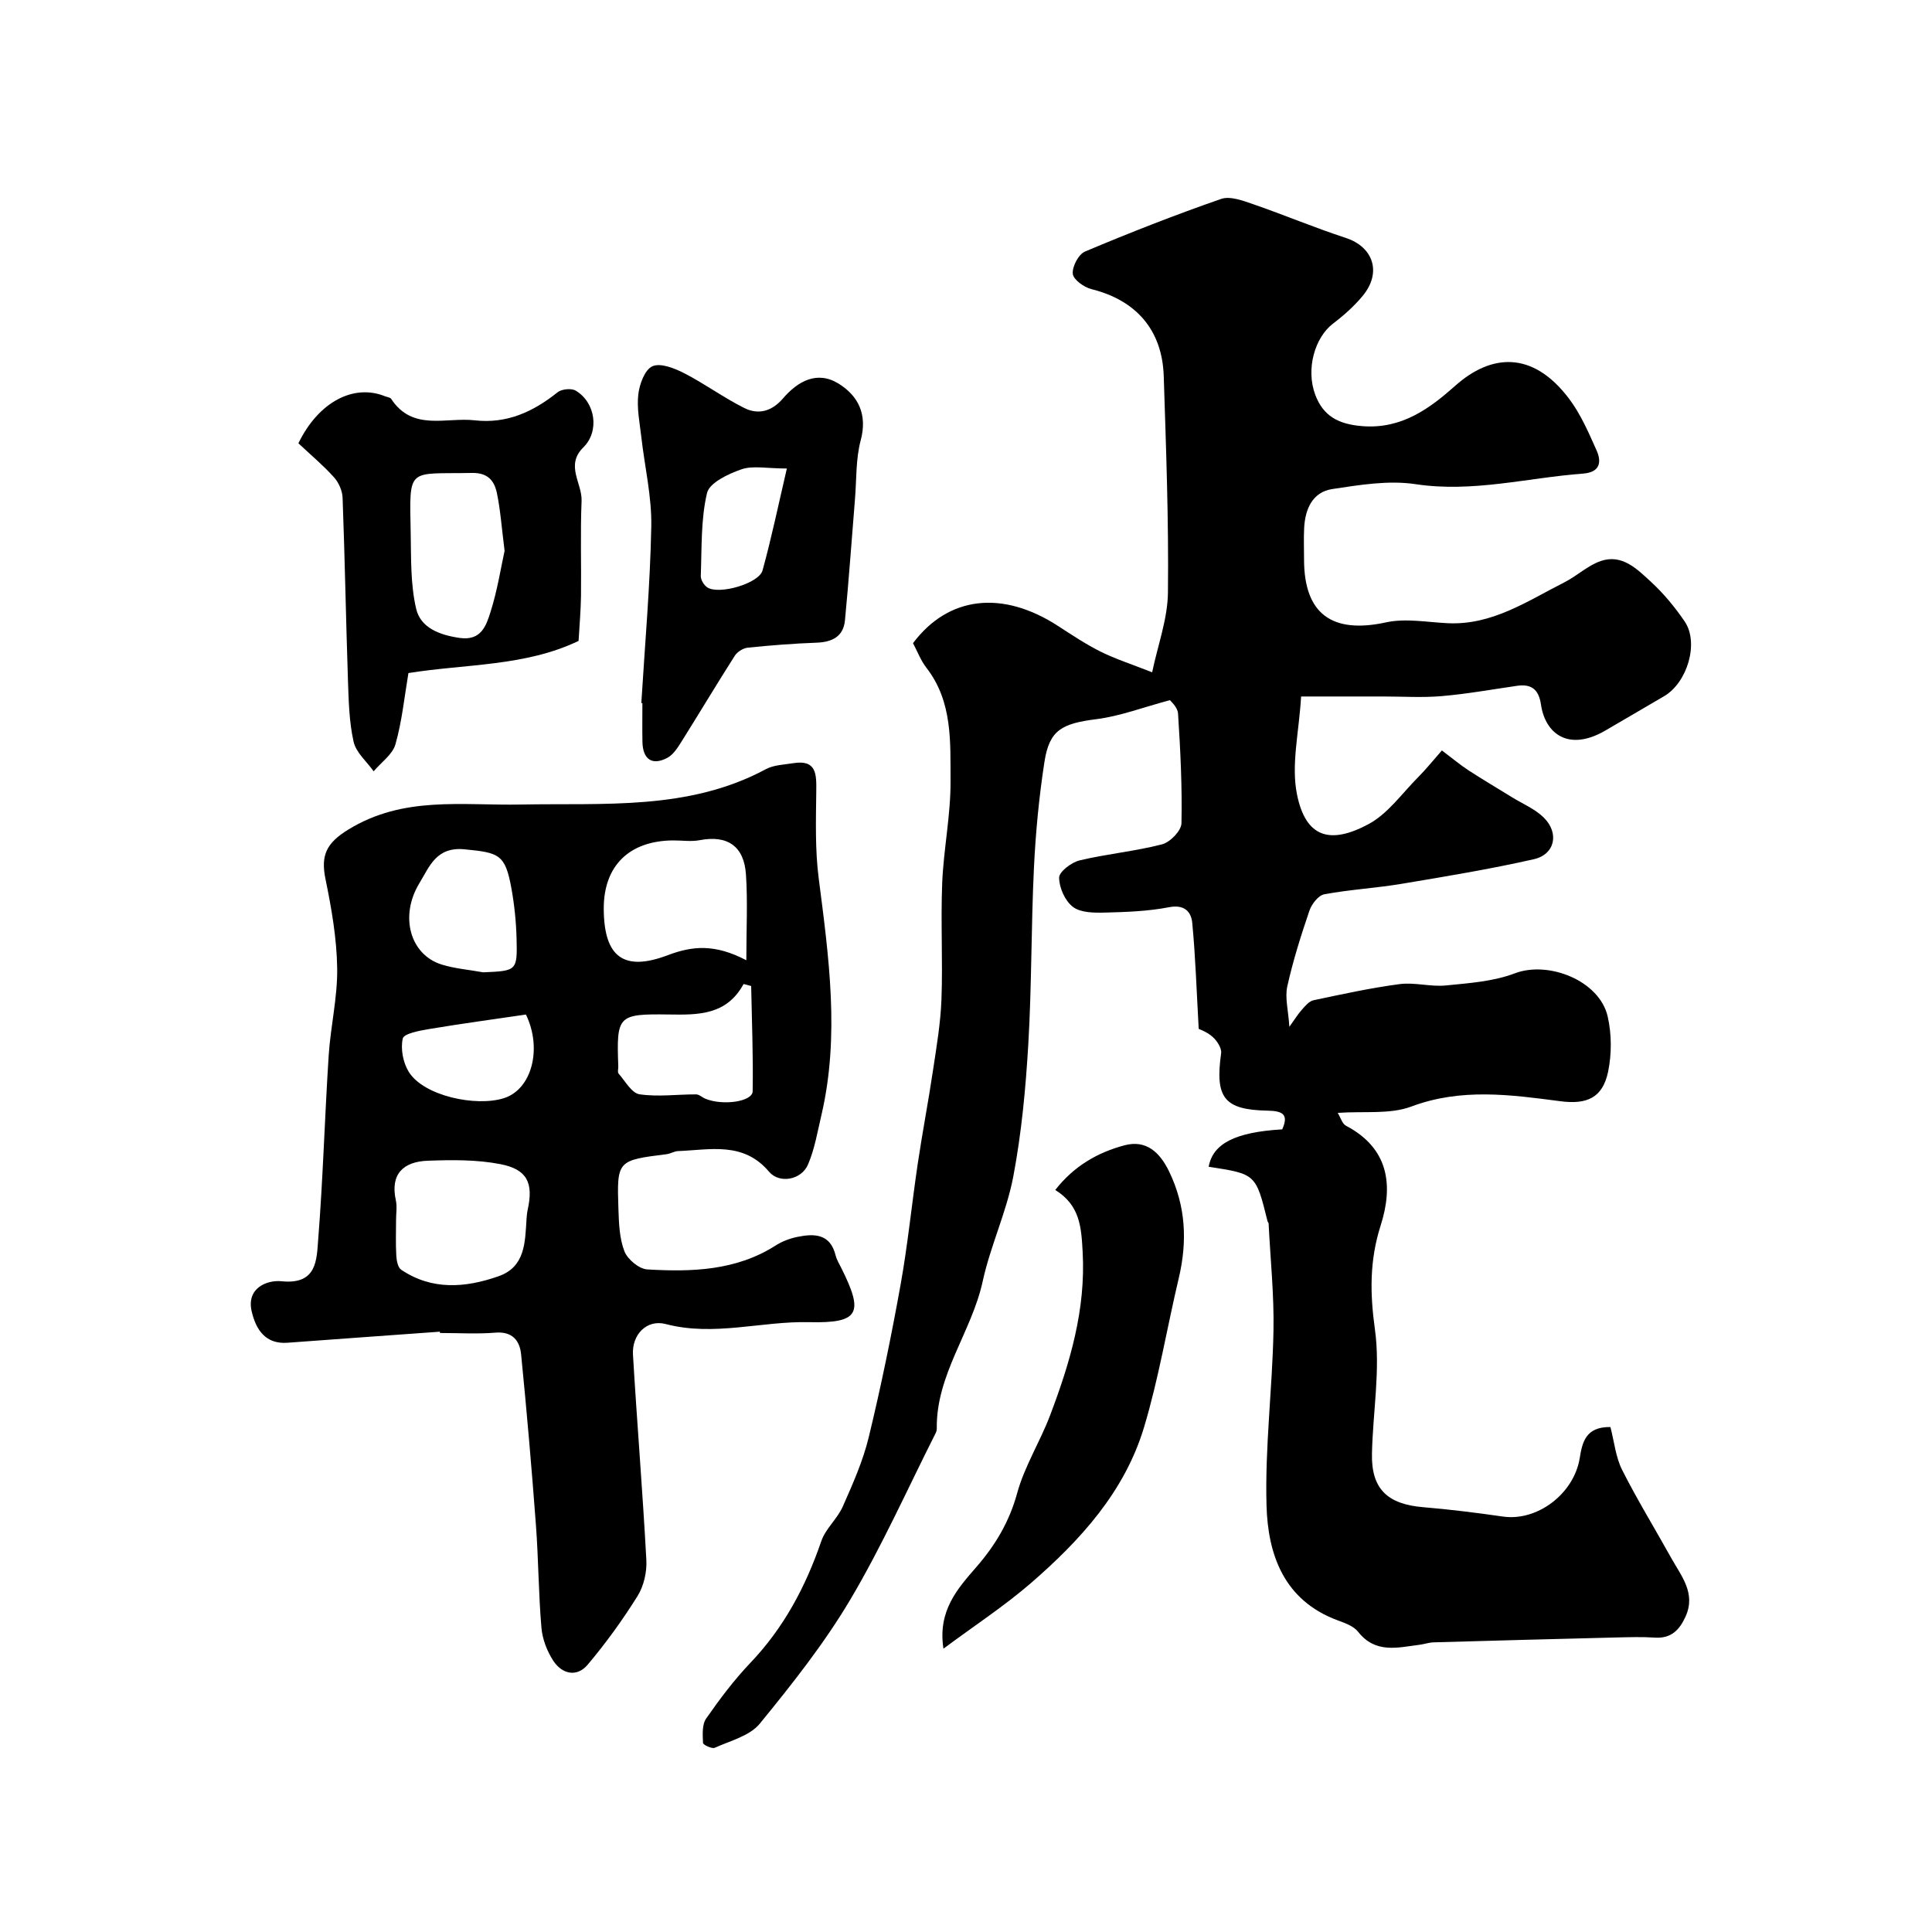 <svg enable-background="new 0 0 400 400" viewBox="0 0 400 400" xmlns="http://www.w3.org/2000/svg"><g fill="#000001"><path d="m333.42 295.45c.79 3.04 1.09 6.23 2.43 8.89 3.12 6.19 6.77 12.12 10.14 18.19 2.08 3.76 5.17 7.29 3 12.13-1.24 2.77-2.99 4.62-6.37 4.39-2.65-.18-5.33-.09-8-.03-12.6.31-25.2.65-37.81 1.01-.97.03-1.93.38-2.9.5-4.54.58-9.15 1.88-12.73-2.69-.92-1.18-2.72-1.81-4.24-2.37-11.09-4.11-14.44-13.54-14.72-23.78-.34-12.04 1.21-24.12 1.44-36.19.14-7.39-.64-14.8-1.01-22.21-.01-.15-.18-.29-.22-.44-2.42-9.79-2.42-9.79-12.19-11.28.87-4.8 5.46-7.17 15.23-7.75 1.41-3.13.04-3.81-3.01-3.87-9.05-.17-10.92-2.68-9.64-11.88.15-1.05-.84-2.57-1.74-3.38-1.15-1.04-2.74-1.59-2.9-1.67-.45-7.99-.67-15-1.34-21.96-.22-2.3-1.62-3.85-4.81-3.23-4.33.84-8.83 1-13.27 1.11-2.24.06-5.01.04-6.61-1.17-1.64-1.24-2.86-3.97-2.87-6.06-.01-1.22 2.54-3.16 4.22-3.57 5.64-1.35 11.48-1.88 17.09-3.33 1.67-.43 3.99-2.82 4.02-4.36.16-7.57-.22-15.16-.71-22.73-.09-1.34-1.57-2.59-1.68-2.76-5.68 1.52-10.36 3.32-15.19 3.93-7.19.91-9.77 2.24-10.79 8.86-1.13 7.3-1.83 14.69-2.18 22.07-.58 12.11-.45 24.25-1.16 36.35-.54 9.16-1.4 18.37-3.1 27.37-1.4 7.39-4.75 14.4-6.35 21.77-2.28 10.46-9.66 19.28-9.5 30.46 0 .32-.09.67-.24.96-5.82 11.52-11.1 23.38-17.67 34.46-5.39 9.08-12.04 17.48-18.74 25.68-2.07 2.53-6.09 3.53-9.32 4.99-.58.26-2.42-.61-2.43-1-.07-1.7-.23-3.79.65-5.05 2.8-4.03 5.79-8 9.17-11.55 6.93-7.27 11.45-15.79 14.68-25.21.89-2.58 3.32-4.6 4.44-7.14 2.06-4.67 4.18-9.41 5.37-14.34 2.53-10.44 4.69-20.98 6.59-31.55 1.5-8.33 2.32-16.78 3.57-25.16.96-6.46 2.2-12.88 3.16-19.34.73-4.85 1.56-9.73 1.74-14.62.29-8.01-.17-16.05.15-24.06.29-7.05 1.77-14.08 1.73-21.11-.05-8.05.47-16.44-5-23.48-1.18-1.52-1.88-3.42-2.77-5.09 7.34-9.78 18.55-11.03 30.09-3.52 2.87 1.87 5.75 3.78 8.8 5.3 3.05 1.51 6.33 2.56 10.62 4.25 1.17-5.62 3.21-11.05 3.27-16.51.17-14.93-.39-29.87-.87-44.8-.31-9.58-5.73-15.72-14.97-18.02-1.54-.38-3.74-1.97-3.86-3.17-.15-1.49 1.19-4.05 2.53-4.61 9.28-3.91 18.66-7.59 28.17-10.89 1.87-.65 4.51.35 6.63 1.08 6.43 2.22 12.71 4.87 19.17 6.98 5.7 1.86 7.52 7.14 3.55 11.97-1.77 2.15-3.92 4.07-6.15 5.76-3.8 2.88-5.7 9.45-3.69 14.78 1.65 4.38 4.78 6.08 9.75 6.47 8.2.65 14.03-3.75 19.24-8.38 7.31-6.5 15.92-7.4 23.54 2.69 2.41 3.19 4.05 7.01 5.7 10.7 1.11 2.47.67 4.55-2.78 4.81-11.55.87-22.86 3.98-34.71 2.19-5.57-.84-11.53.15-17.21 1.01-4.12.62-5.64 4.15-5.84 8.08-.11 2.16-.02 4.33-.02 6.5 0 11.3 5.82 15.46 17 13.02 4.05-.88 8.51-.02 12.78.18 9.19.43 16.46-4.59 24.13-8.47 2.59-1.31 4.83-3.49 7.53-4.41 4.38-1.5 7.5 1.65 10.33 4.26 2.65 2.43 5.01 5.28 7.03 8.25 3.02 4.44.56 12.69-4.29 15.5-4.09 2.37-8.15 4.8-12.25 7.16-7.5 4.3-12.32.61-13.21-5.45-.45-3.07-1.91-4.32-4.95-3.88-5.18.75-10.35 1.68-15.56 2.13-4.02.35-8.09.08-12.14.08-5.23 0-10.47 0-17.01 0-.43 7.4-2.09 14.1-.86 20.23 1.8 9 6.85 10.45 14.78 6.22 4.03-2.15 6.97-6.39 10.33-9.76 1.64-1.65 3.1-3.48 4.9-5.52 2.14 1.61 3.74 2.96 5.48 4.1 2.97 1.94 6.03 3.73 9.05 5.6 2.22 1.37 4.75 2.41 6.56 4.2 3.26 3.21 2.32 7.63-2.05 8.62-9.04 2.05-18.2 3.56-27.35 5.09-5.32.89-10.74 1.19-16.04 2.17-1.22.23-2.61 2.02-3.07 3.37-1.76 5.16-3.41 10.39-4.59 15.7-.52 2.34.21 4.95.43 8.37 1.1-1.53 1.78-2.64 2.63-3.59.67-.76 1.48-1.72 2.37-1.91 5.91-1.25 11.83-2.55 17.82-3.34 3.12-.41 6.41.59 9.56.28 4.82-.48 9.85-.82 14.29-2.51 6.98-2.66 17.53 1.51 19.23 8.92.84 3.65.85 7.78.09 11.45-1.13 5.42-4.41 6.82-9.86 6.11-10.32-1.35-20.54-2.78-30.89 1.1-4.43 1.66-9.77.92-15.23 1.31.61.99.93 2.25 1.71 2.66 8.87 4.67 9.84 12.31 7.18 20.65-2.3 7.21-2.23 13.99-1.19 21.49 1.17 8.39-.43 17.15-.61 25.76-.16 7.26 3.18 10.47 10.63 11.08 5.52.46 11.02 1.15 16.51 1.94 7.07 1.01 14.62-4.67 15.86-12.02.53-3.26 1.17-6.59 6.37-6.52z"/><path d="m91.08 275.71c-10.51.76-21.03 1.51-31.54 2.29-4.66.35-6.56-2.82-7.42-6.44-1.17-4.88 3.14-6.6 6.19-6.29 7.35.75 7.24-4.47 7.57-8.67 1-12.67 1.35-25.39 2.17-38.07.39-6.04 1.85-12.06 1.76-18.08-.09-6.16-1.17-12.38-2.42-18.44-1.01-4.91.16-7.46 4.73-10.26 11.42-7.01 23.43-4.94 35.76-5.18 17.01-.34 34.69 1.29 50.68-7.32 1.64-.88 3.75-.93 5.66-1.24 4.87-.78 4.82 2.29 4.78 5.82-.07 6-.26 12.06.5 17.98 2.1 16.35 4.39 32.65.57 49.04-.81 3.45-1.4 7.03-2.78 10.25-1.36 3.2-5.93 4.04-8.08 1.48-5.31-6.29-12.2-4.51-18.84-4.26-.79.03-1.54.54-2.34.64-10.26 1.29-10.33 1.29-9.99 11.43.1 2.93.21 6.04 1.25 8.7.66 1.66 3.02 3.63 4.72 3.73 9.21.54 18.38.28 26.59-4.96 1.34-.86 2.95-1.46 4.51-1.78 3.53-.72 6.8-.64 7.9 3.85.23.93.78 1.79 1.21 2.67 4.59 9.22 3.78 11.39-6.66 11.14-9.92-.24-19.72 3.02-29.72.39-3.92-1.03-7.04 2.17-6.79 6.35.84 14.18 2.01 28.34 2.77 42.52.13 2.47-.53 5.37-1.82 7.44-3.1 4.96-6.56 9.75-10.33 14.22-2.25 2.66-5.31 1.95-7.12-.82-1.29-1.98-2.25-4.47-2.45-6.82-.61-7.06-.61-14.18-1.14-21.25-.88-11.8-1.9-23.59-3.07-35.37-.28-2.79-1.77-4.78-5.31-4.49-3.81.31-7.66.07-11.49.07.01-.08 0-.17-.01-.27zm63.44-76.9c0-6.58.3-12.21-.08-17.79-.39-5.74-3.73-8.19-9.58-7.07-1.76.34-3.64.04-5.47.05-9.15.05-14.44 5.29-14.39 14.21.06 9.9 4.1 13.03 13.29 9.54 5.08-1.92 9.72-2.35 16.23 1.06zm-72.52 53.71c0 2.49-.1 4.98.05 7.46.06 1.01.32 2.45 1.02 2.91 6.41 4.31 13.32 3.73 20.13 1.35 5.57-1.94 5.5-7.06 5.81-11.81.04-.65.1-1.32.24-1.95 1.21-5.52-.04-8.36-5.62-9.45-4.91-.96-10.09-.9-15.12-.71-4.95.19-7.77 2.71-6.55 8.22.28 1.28.04 2.66.04 3.98zm73.52-48.38c-.52-.14-1.05-.28-1.57-.41-3.52 6.47-9.4 6.4-15.44 6.31-10.64-.15-10.88.2-10.5 10.76.02.5-.2 1.18.06 1.47 1.37 1.55 2.7 4.04 4.33 4.29 3.82.57 7.8.01 11.71.02.66 0 1.3.65 1.98.92 3.62 1.46 9.71.58 9.74-1.56.13-7.26-.17-14.53-.31-21.8zm-55.48-2.83c6.96-.3 7.08-.3 6.91-7.01-.09-3.45-.45-6.94-1.06-10.34-1.29-7.1-2.53-7.42-9.71-8.12-5.85-.57-7.25 3.56-9.33 6.98-4.18 6.85-1.96 14.82 4.57 16.87 2.76.86 5.74 1.09 8.62 1.62zm8.85 8.74c-6.97 1.02-13.51 1.91-20.03 3-1.97.33-5.23.93-5.47 1.96-.49 2.13.06 5.01 1.25 6.92 3.1 4.98 13.88 7.26 19.67 5.44 5.8-1.82 8-10.25 4.58-17.32z"/><path d="m61.78 91.78c4.16-8.58 11.44-12.35 17.9-9.75.45.18 1.1.23 1.32.57 4.43 6.74 11.31 3.75 17.27 4.42 6.66.76 12.11-1.76 17.17-5.8.85-.68 2.86-.88 3.76-.34 4.1 2.45 4.96 8.41 1.58 11.74-3.79 3.73-.23 7.41-.37 11.08-.27 6.55-.04 13.13-.12 19.69-.04 2.97-.31 5.94-.5 9.3-11.04 5.3-23.34 4.75-35.23 6.66-.83 4.89-1.32 9.93-2.68 14.73-.6 2.13-2.96 3.75-4.52 5.61-1.44-2.03-3.65-3.88-4.15-6.12-.93-4.13-1.02-8.47-1.17-12.74-.42-12.59-.64-25.18-1.11-37.76-.05-1.46-.8-3.17-1.79-4.26-2.22-2.47-4.79-4.62-7.36-7.03zm42.69 22.27c-.62-4.88-.86-8.49-1.6-12-.53-2.51-1.88-4.2-5.14-4.13-13.48.26-12.96-1.46-12.7 12.48.1 5.25-.05 10.64 1.14 15.67.93 3.94 4.89 5.42 9.03 6.01 4.44.63 5.48-2.6 6.36-5.39 1.42-4.47 2.14-9.15 2.91-12.64z"/><path d="m132.78 145.56c.74-12.18 1.83-24.36 2.06-36.55.12-6.16-1.36-12.34-2.06-18.52-.33-2.93-.96-5.93-.63-8.81.24-2.13 1.35-5.16 2.93-5.85 1.68-.74 4.56.41 6.56 1.43 4.27 2.19 8.18 5.08 12.47 7.22 2.87 1.43 5.67.71 7.96-1.95 3.09-3.6 7.1-5.87 11.57-3.09 4.07 2.53 5.99 6.38 4.56 11.72-1.04 3.9-.85 8.14-1.19 12.23-.68 8.35-1.27 16.71-2.07 25.05-.32 3.34-2.64 4.5-5.87 4.62-4.75.17-9.51.55-14.24 1.03-.97.1-2.18.86-2.71 1.69-3.76 5.9-7.35 11.91-11.07 17.84-.76 1.21-1.65 2.6-2.83 3.25-3.17 1.71-5.14.38-5.21-3.29-.05-2.66-.01-5.33-.01-7.99-.07-.03-.15-.03-.22-.03zm30.13-48.56c-4.19 0-7.05-.65-9.41.17-2.71.94-6.62 2.78-7.12 4.91-1.3 5.52-1.07 11.41-1.29 17.16-.03.8.66 1.93 1.36 2.38 2.41 1.57 10.69-.81 11.43-3.53 1.84-6.68 3.26-13.49 5.03-21.09z"/><path d="m195.33 341.34c-1.22-7.89 2.94-12.44 6.88-16.98 3.9-4.5 6.76-9.31 8.38-15.21 1.52-5.56 4.74-10.64 6.81-16.09 4.13-10.89 7.42-21.93 6.75-33.89-.28-5.04-.51-9.59-5.67-12.8 3.9-5 8.84-7.79 14.35-9.25 4.44-1.18 7.29 1.4 9.24 5.46 3.45 7.16 3.78 14.44 1.98 22.05-2.44 10.28-4.15 20.77-7.19 30.87-4 13.32-13.16 23.37-23.43 32.27-5.52 4.77-11.69 8.8-18.1 13.57z"/></g></svg>